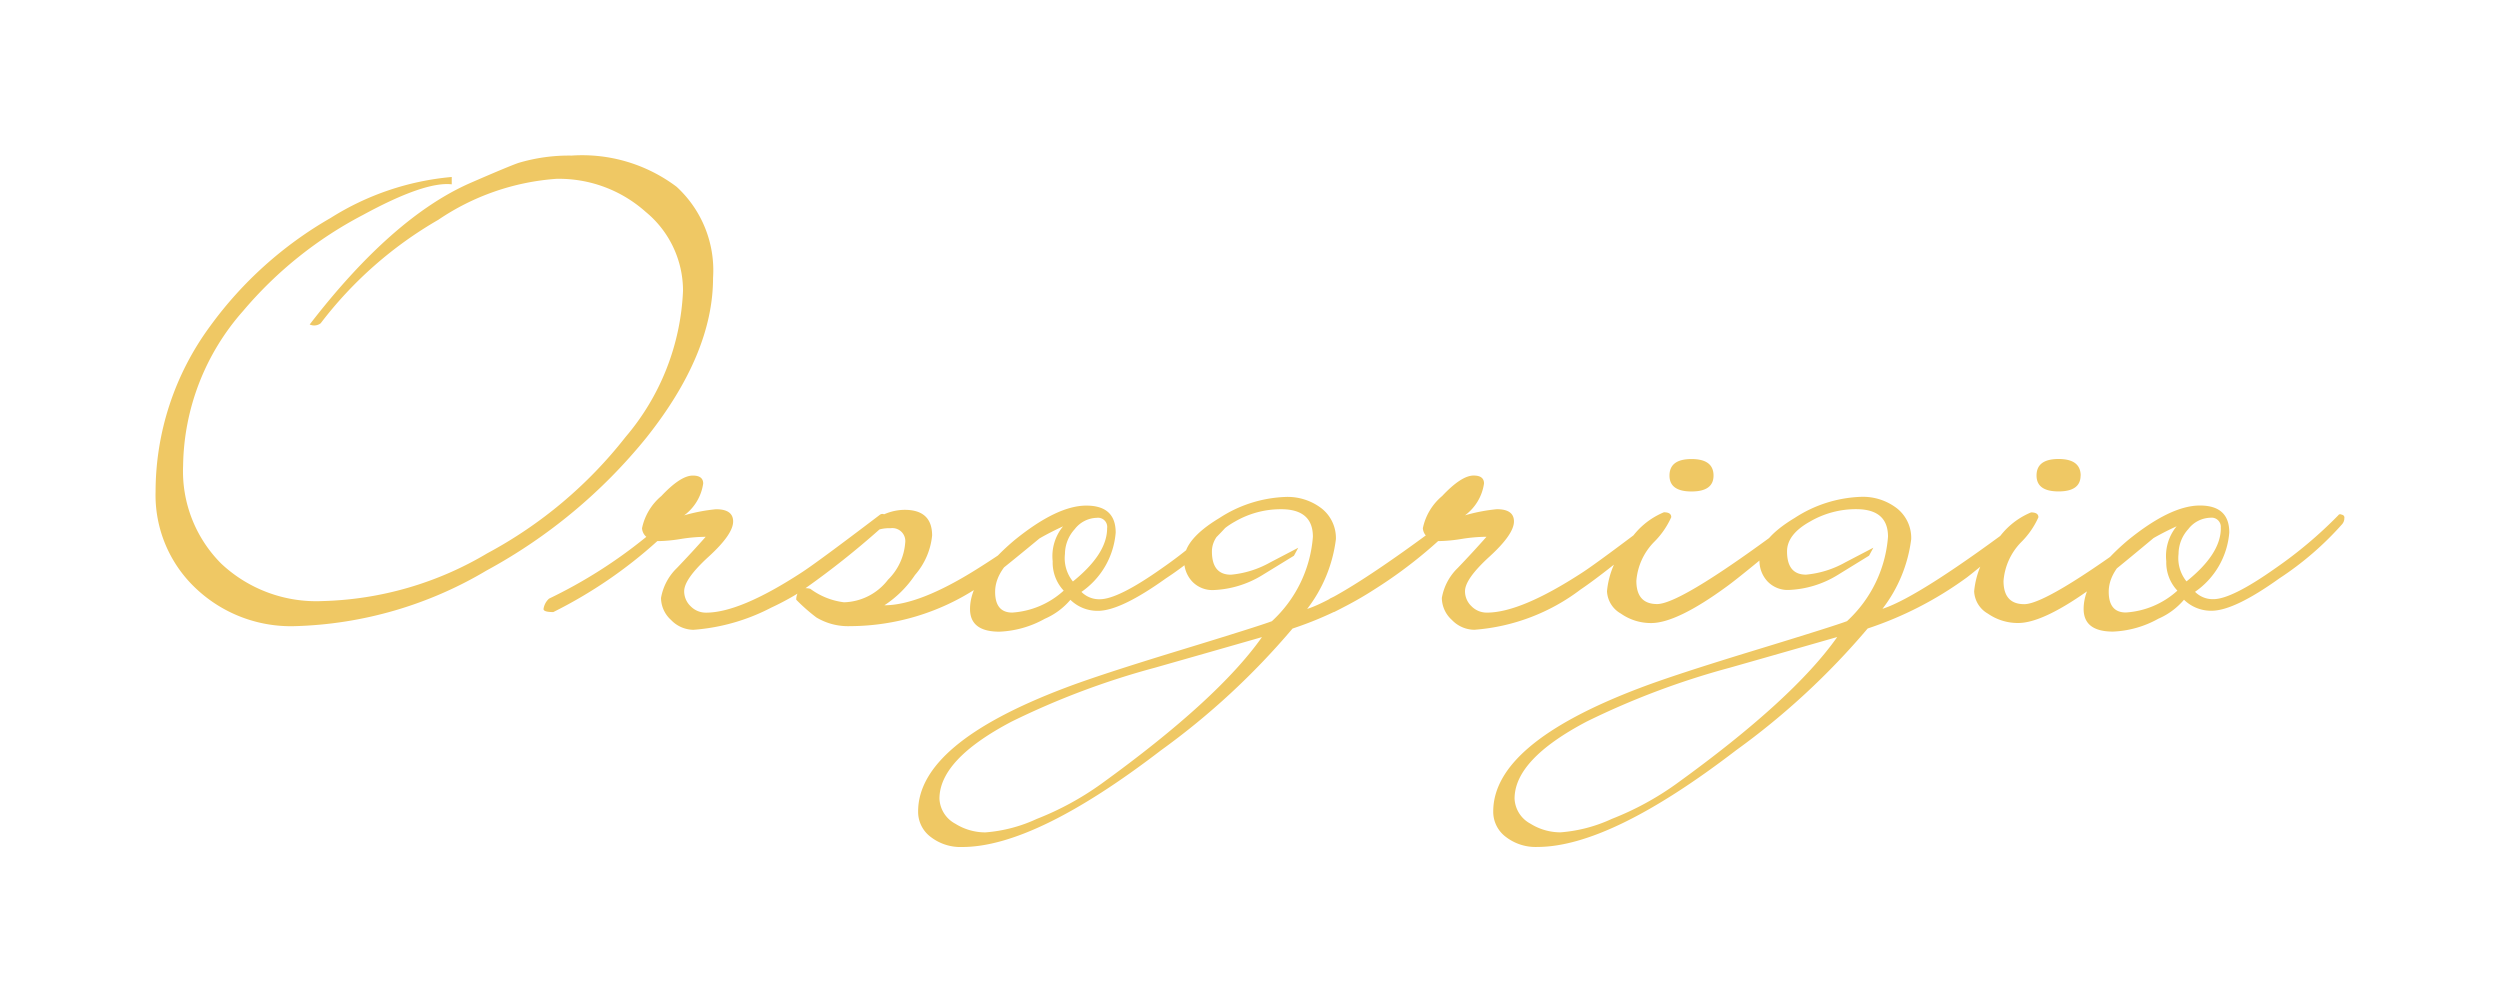 <svg xmlns="http://www.w3.org/2000/svg" xmlns:xlink="http://www.w3.org/1999/xlink" viewBox="0 0 144.619 58">
  <defs>
    <style>
      .cls-1 {
        fill: #efc864;
      }

      .cls-2 {
        filter: url(#Path_18);
      }
    </style>
    <filter id="Path_18" x="0" y="0" width="144.619" height="58" filterUnits="userSpaceOnUse">
      <feOffset dy="3" input="SourceAlpha"/>
      <feGaussianBlur stdDeviation="3" result="blur"/>
      <feFlood flood-opacity="0.353"/>
      <feComposite operator="in" in2="blur"/>
      <feComposite in="SourceGraphic"/>
    </filter>
  </defs>
  <g class="cls-2" transform="matrix(1, 0, 0, 1, 0, 0)">
    <path id="Path_18-2" data-name="Path 18" class="cls-1" d="M41.248-216.12q0,4.389-3.858,9.239A30.743,30.743,0,0,1,28.15-199.2a22.891,22.891,0,0,1-11.08,3.221,7.993,7.993,0,0,1-5.77-2.212A7.408,7.408,0,0,1,9-203.766a16.154,16.154,0,0,1,3.15-9.558,22.364,22.364,0,0,1,6.973-6.266,15.724,15.724,0,0,1,7.009-2.372v.425q-1.558-.177-5.133,1.77a23.027,23.027,0,0,0-6.938,5.558,13.775,13.775,0,0,0-3.469,8.956,7.559,7.559,0,0,0,2.212,5.664,8.028,8.028,0,0,0,5.858,2.159,19.579,19.579,0,0,0,9.522-2.761,25.349,25.349,0,0,0,8-6.726,13.935,13.935,0,0,0,3.327-8.46,5.9,5.9,0,0,0-2.159-4.566,7.533,7.533,0,0,0-5.168-1.912,13.928,13.928,0,0,0-6.832,2.372,22.985,22.985,0,0,0-6.8,5.982.616.616,0,0,1-.637.071q4.779-6.195,9.274-8.177,2.195-.956,2.8-1.168a10.226,10.226,0,0,1,3.08-.425,9.073,9.073,0,0,1,6.071,1.805A6.564,6.564,0,0,1,41.248-216.12ZM51.265-202.28a.48.48,0,0,1-.142.354q-3.469,2.9-4.85,3.823a11.59,11.59,0,0,1-6.159,2.336,1.819,1.819,0,0,1-1.292-.566,1.737,1.737,0,0,1-.584-1.274,3.162,3.162,0,0,1,.92-1.735q.85-.885,1.664-1.805a9.417,9.417,0,0,0-1.434.124,8.674,8.674,0,0,1-1.257.124h-.106a26.648,26.648,0,0,1-6.018,4.106q-.566,0-.566-.177a1,1,0,0,1,.319-.6,28.264,28.264,0,0,0,5.628-3.575.714.714,0,0,1-.248-.5,3.3,3.3,0,0,1,1.115-1.858q1.115-1.186,1.823-1.186.6,0,.6.46a2.781,2.781,0,0,1-1.1,1.841,10.13,10.13,0,0,1,1.841-.354q.991,0,.991.708,0,.743-1.416,2.035t-1.416,2a1.189,1.189,0,0,0,.372.867,1.229,1.229,0,0,0,.9.372q1.947,0,5.487-2.3.885-.566,4.566-3.363a.234.234,0,0,1,.212-.035A.167.167,0,0,1,51.265-202.28Zm10.018.035a.48.48,0,0,1-.142.354q-3.823,3.186-4.637,3.717a13.485,13.485,0,0,1-7.327,2.195,3.56,3.56,0,0,1-1.947-.5,10.283,10.283,0,0,1-1.168-1.027.788.788,0,0,1,.071-.354,15.9,15.9,0,0,1-2.088,1.062q-.566,0-.566-.177a1,1,0,0,1,.319-.6,34.561,34.561,0,0,0,6.513-4.248.272.272,0,0,0,.035-.106,3.014,3.014,0,0,1,1.982-.779q1.593,0,1.593,1.487a4.08,4.08,0,0,1-.991,2.283,6.211,6.211,0,0,1-1.77,1.752q2.018,0,5.345-2.089a50.154,50.154,0,0,0,4.425-3.115.234.234,0,0,1,.212-.035A.167.167,0,0,1,61.283-202.244Zm-8.92,1.451a.751.751,0,0,0-.85-.85,2.148,2.148,0,0,0-.637.071,48.87,48.87,0,0,1-4.283,3.4.921.921,0,0,1,.283.035,4.106,4.106,0,0,0,1.947.779,3.323,3.323,0,0,0,2.549-1.31A3.339,3.339,0,0,0,52.363-200.793Zm18.832-1.451a.526.526,0,0,1-.142.389,18.04,18.04,0,0,1-3.611,3.115q-2.619,1.876-3.929,1.876a2.238,2.238,0,0,1-1.593-.637,4.059,4.059,0,0,1-1.487,1.1,5.849,5.849,0,0,1-2.619.743q-1.7,0-1.7-1.31,0-1.805,2.549-3.965,2.478-2.018,4.177-2.018t1.7,1.558a4.61,4.61,0,0,1-1.982,3.434,1.441,1.441,0,0,0,1.062.425q1.062,0,3.611-1.805a24.843,24.843,0,0,0,3.611-3.044q.071-.106.212-.035A.167.167,0,0,1,71.195-202.244Zm-7.15.6a.532.532,0,0,0-.6-.6,1.662,1.662,0,0,0-1.274.655,2.146,2.146,0,0,0-.566,1.434,2.14,2.14,0,0,0,.46,1.593Q64.044-200.156,64.044-201.642Zm-2.513,3.611a2.372,2.372,0,0,1-.637-1.7,2.712,2.712,0,0,1,.6-2.018q-3.929,1.805-3.929,3.788,0,1.2.991,1.2A4.894,4.894,0,0,0,61.531-198.032ZM84.4-202.244a.48.48,0,0,1-.142.354q-3.5,2.938-3.823,3.15a20.705,20.705,0,0,1-5.664,2.9,42.7,42.7,0,0,1-7.611,7.044q-7.292,5.593-11.5,5.593a2.814,2.814,0,0,1-1.823-.584,1.81,1.81,0,0,1-.726-1.469q0-3.929,8.5-7.15,1.947-.743,6.584-2.159t5.381-1.7a7.394,7.394,0,0,0,2.372-4.885q0-1.593-1.841-1.593a5.265,5.265,0,0,0-2.655.708q-1.345.743-1.345,1.735,0,1.345,1.1,1.345a5.691,5.691,0,0,0,2.265-.708l1.628-.85-.248.46L73-198.917a5.819,5.819,0,0,1-2.8.85,1.609,1.609,0,0,1-1.239-.5,1.751,1.751,0,0,1-.46-1.239q0-1.2,2.035-2.425a7.474,7.474,0,0,1,3.805-1.221,3.226,3.226,0,0,1,2.124.673,2.184,2.184,0,0,1,.814,1.77,8.269,8.269,0,0,1-1.664,4.035q2.195-.708,8.425-5.416a.234.234,0,0,1,.212-.035A.167.167,0,0,1,84.4-202.244Zm-11.4,6.9q-3.08.885-6.195,1.77a45.576,45.576,0,0,0-8.283,3.115q-4.177,2.195-4.177,4.46a1.727,1.727,0,0,0,.92,1.451,3.28,3.28,0,0,0,1.735.5,8.609,8.609,0,0,0,2.973-.779,17,17,0,0,0,3.717-2.018Q70.451-191.731,73-195.342Zm23.434-6.938a.48.48,0,0,1-.142.354q-3.469,2.9-4.85,3.823a11.59,11.59,0,0,1-6.159,2.336,1.819,1.819,0,0,1-1.292-.566,1.737,1.737,0,0,1-.584-1.274,3.162,3.162,0,0,1,.92-1.735q.85-.885,1.664-1.805a9.417,9.417,0,0,0-1.434.124,8.674,8.674,0,0,1-1.257.124h-.106a26.648,26.648,0,0,1-6.018,4.106q-.566,0-.566-.177a1,1,0,0,1,.319-.6,28.265,28.265,0,0,0,5.628-3.575.714.714,0,0,1-.248-.5,3.3,3.3,0,0,1,1.115-1.858q1.115-1.186,1.823-1.186.6,0,.6.46a2.781,2.781,0,0,1-1.1,1.841,10.13,10.13,0,0,1,1.841-.354q.991,0,.991.708,0,.743-1.416,2.035t-1.416,2a1.189,1.189,0,0,0,.372.867,1.229,1.229,0,0,0,.9.372q1.947,0,5.487-2.3.885-.566,4.566-3.363a.234.234,0,0,1,.212-.035A.167.167,0,0,1,96.434-202.28Zm2.69-2.407q0,.92-1.274.92t-1.274-.92q0-.956,1.274-.956T99.124-204.687Zm5.345,2.442a.48.48,0,0,1-.142.354q-3.54,2.973-4.425,3.611-2.9,2.124-4.389,2.124a3.022,3.022,0,0,1-1.752-.549,1.565,1.565,0,0,1-.8-1.292,4.927,4.927,0,0,1,1.274-2.867,4.36,4.36,0,0,1,2.018-1.7q.425,0,.425.283a4.752,4.752,0,0,1-1.009,1.451,3.6,3.6,0,0,0-1.009,2.23q0,1.345,1.2,1.345,1.451,0,8.248-5.133a.234.234,0,0,1,.212-.035A.167.167,0,0,1,104.469-202.244Zm13.2,0a.48.48,0,0,1-.142.354q-3.5,2.938-3.823,3.15a20.705,20.705,0,0,1-5.664,2.9,42.7,42.7,0,0,1-7.611,7.044q-7.292,5.593-11.5,5.593a2.814,2.814,0,0,1-1.823-.584,1.81,1.81,0,0,1-.726-1.469q0-3.929,8.5-7.15,1.947-.743,6.584-2.159t5.381-1.7a7.394,7.394,0,0,0,2.372-4.885q0-1.593-1.841-1.593a5.265,5.265,0,0,0-2.655.708q-1.345.743-1.345,1.735,0,1.345,1.1,1.345a5.691,5.691,0,0,0,2.265-.708l1.628-.85-.248.46-1.841,1.133a5.819,5.819,0,0,1-2.8.85,1.609,1.609,0,0,1-1.239-.5,1.751,1.751,0,0,1-.46-1.239q0-1.2,2.035-2.425a7.474,7.474,0,0,1,3.805-1.221,3.226,3.226,0,0,1,2.124.673,2.184,2.184,0,0,1,.814,1.77,8.269,8.269,0,0,1-1.664,4.035q2.195-.708,8.425-5.416a.234.234,0,0,1,.212-.035A.167.167,0,0,1,117.673-202.244Zm-11.4,6.9q-3.08.885-6.195,1.77a45.576,45.576,0,0,0-8.283,3.115q-4.177,2.195-4.177,4.46a1.727,1.727,0,0,0,.92,1.451,3.28,3.28,0,0,0,1.735.5,8.609,8.609,0,0,0,2.973-.779,17,17,0,0,0,3.717-2.018Q103.726-191.731,106.274-195.342Zm14.088-9.345q0,.92-1.274.92t-1.274-.92q0-.956,1.274-.956T120.363-204.687Zm5.345,2.442a.48.48,0,0,1-.142.354q-3.54,2.973-4.425,3.611-2.9,2.124-4.389,2.124A3.022,3.022,0,0,1,115-196.7a1.565,1.565,0,0,1-.8-1.292,4.927,4.927,0,0,1,1.274-2.867,4.36,4.36,0,0,1,2.018-1.7q.425,0,.425.283a4.752,4.752,0,0,1-1.009,1.451,3.6,3.6,0,0,0-1.009,2.23q0,1.345,1.2,1.345,1.451,0,8.248-5.133a.234.234,0,0,1,.212-.035A.167.167,0,0,1,125.708-202.244Zm9.912,0a.526.526,0,0,1-.142.389,18.041,18.041,0,0,1-3.611,3.115q-2.619,1.876-3.929,1.876a2.238,2.238,0,0,1-1.593-.637,4.059,4.059,0,0,1-1.487,1.1,5.849,5.849,0,0,1-2.619.743q-1.7,0-1.7-1.31,0-1.805,2.549-3.965,2.478-2.018,4.177-2.018t1.7,1.558a4.61,4.61,0,0,1-1.982,3.434,1.441,1.441,0,0,0,1.062.425q1.062,0,3.611-1.805a24.843,24.843,0,0,0,3.611-3.044q.071-.106.212-.035A.167.167,0,0,1,135.619-202.244Zm-7.15.6a.532.532,0,0,0-.6-.6,1.662,1.662,0,0,0-1.274.655,2.146,2.146,0,0,0-.566,1.434,2.14,2.14,0,0,0,.46,1.593Q128.469-200.156,128.469-201.642Zm-2.513,3.611a2.372,2.372,0,0,1-.637-1.7,2.712,2.712,0,0,1,.6-2.018q-3.929,1.805-3.929,3.788,0,1.2.991,1.2A4.894,4.894,0,0,0,125.956-198.032Z" transform="translate(0 229.2)"/>
  </g>
</svg>
